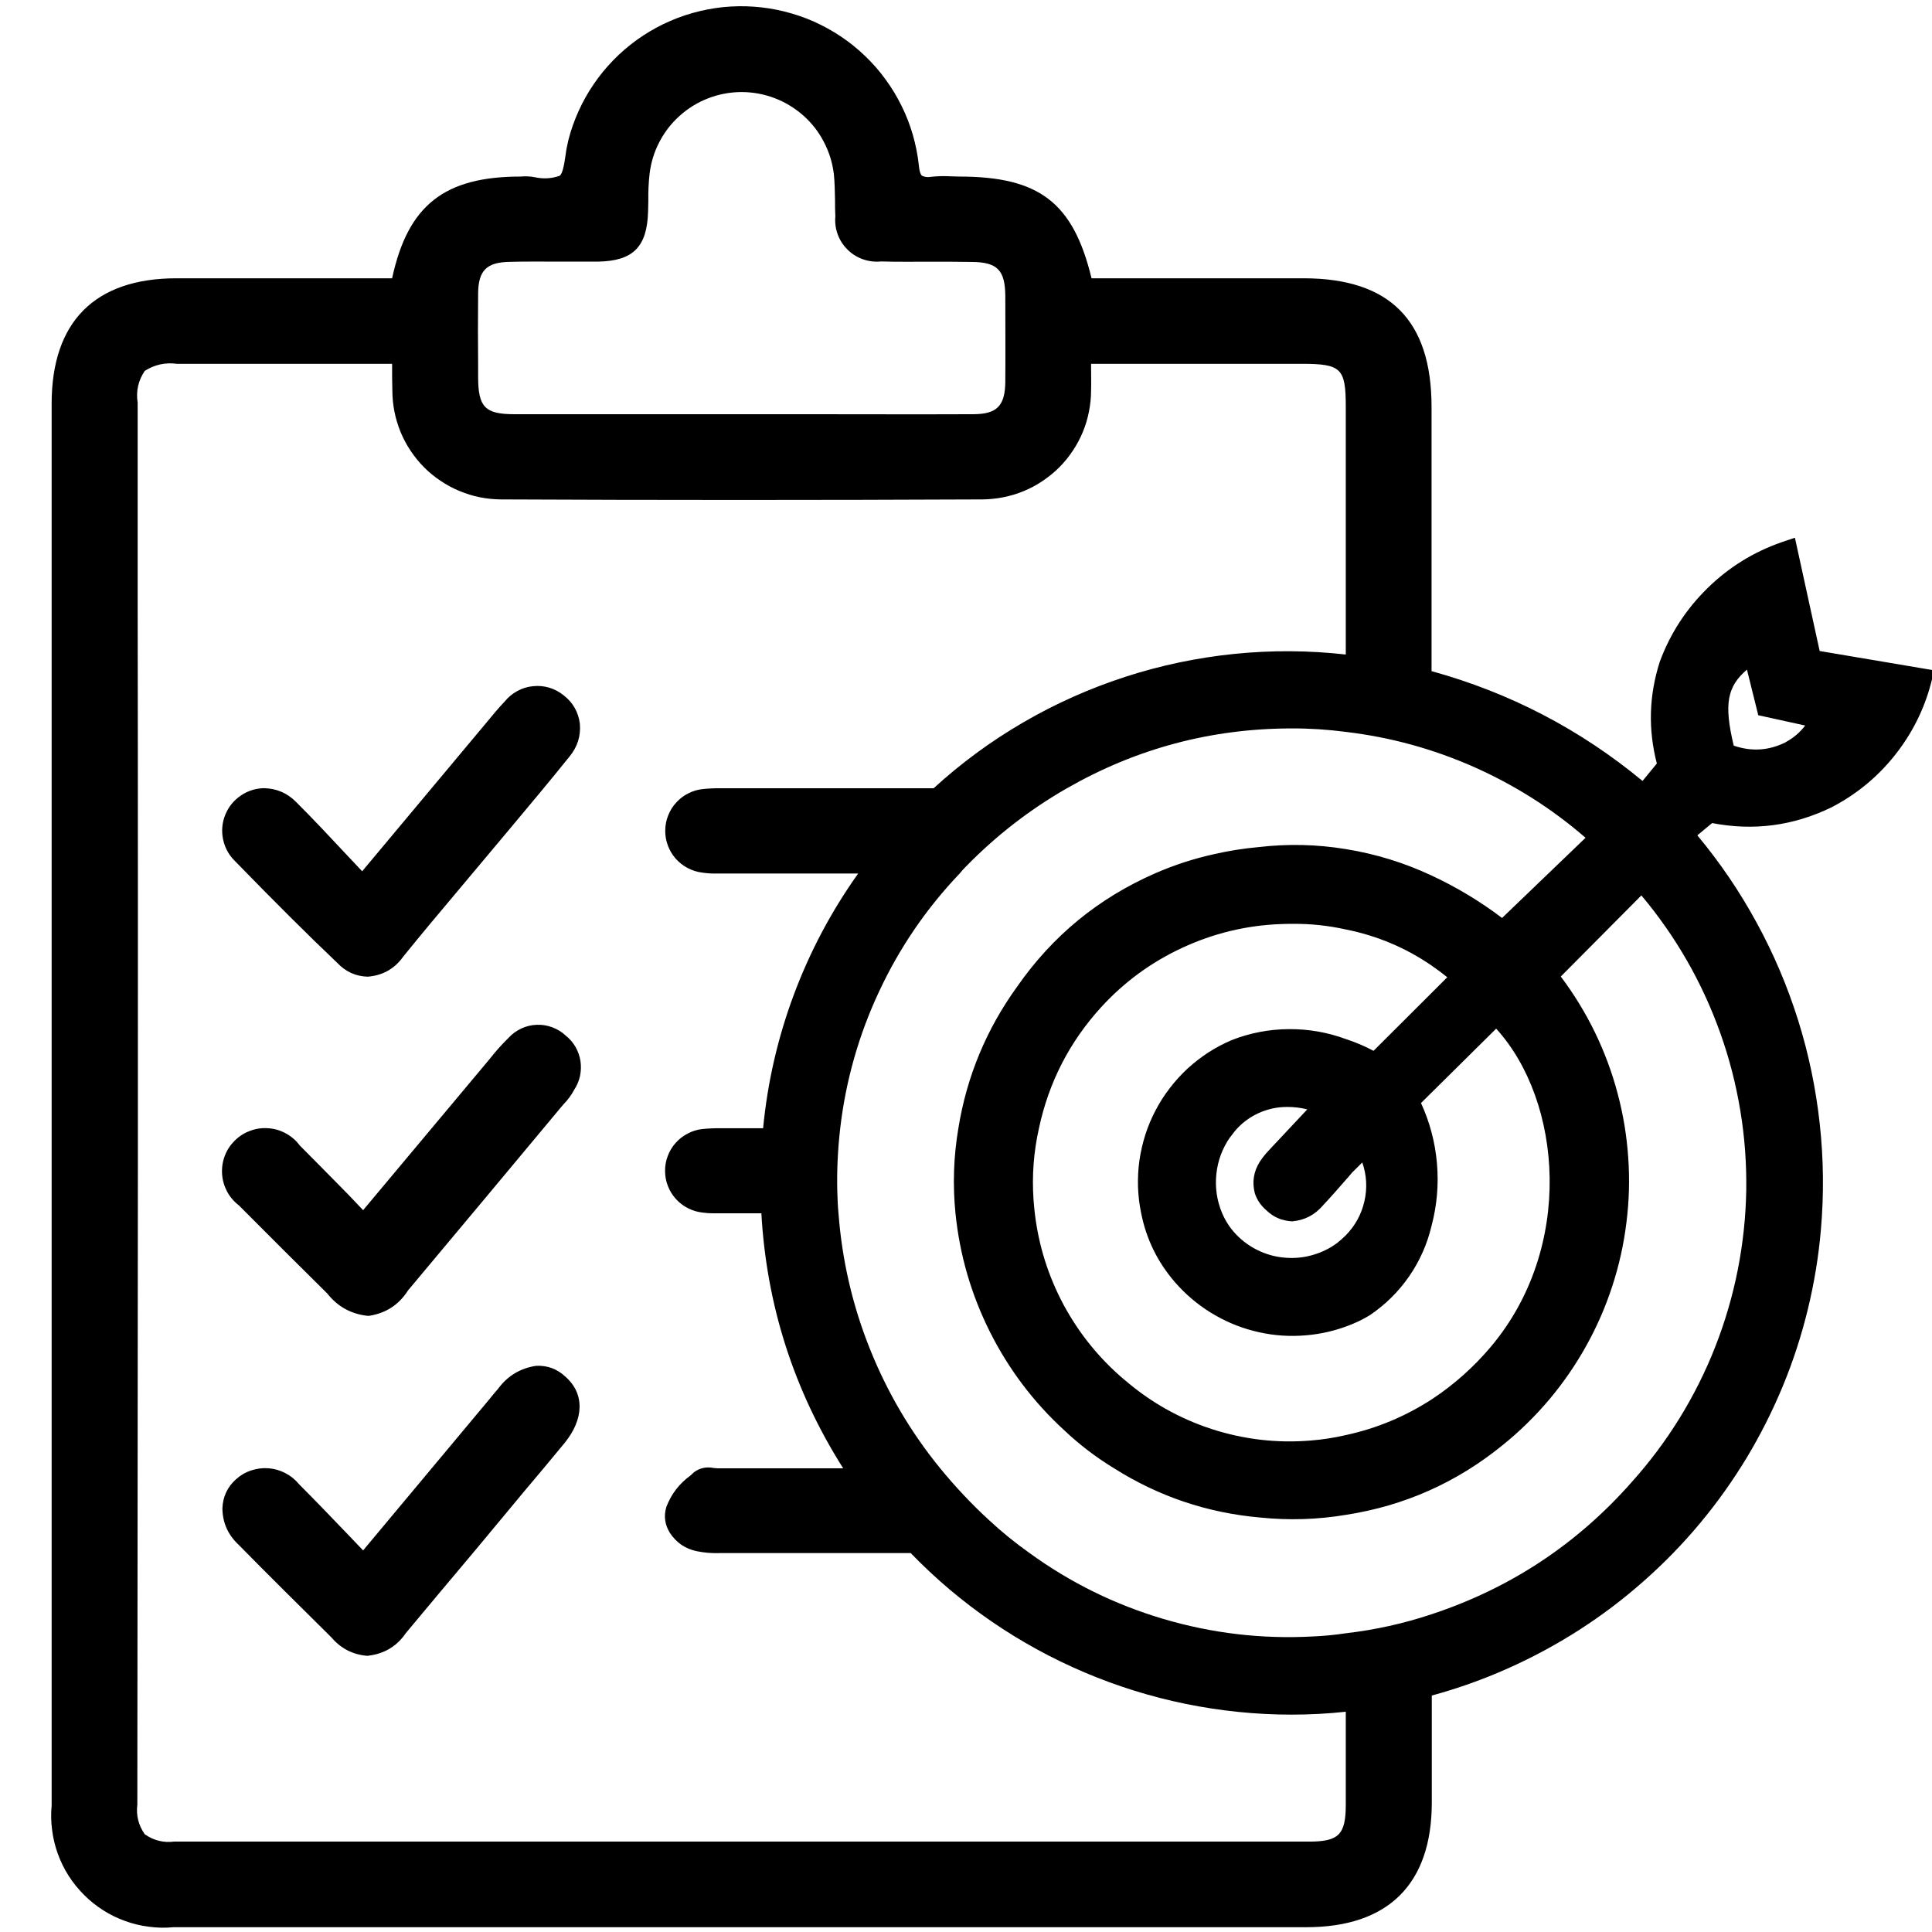 <svg xmlns="http://www.w3.org/2000/svg" xmlns:xlink="http://www.w3.org/1999/xlink" width="128" zoomAndPan="magnify" viewBox="0 0 96 96" height="128" preserveAspectRatio="xMidYMid meet" version="1.0"><defs><clipPath id="d235cad045"><path d="M 2.445 0 L 96 0 L 96 96 L 2.445 96 Z M 2.445 0 " clip-rule="nonzero"/></clipPath></defs><g clip-path="url(#d235cad045)"><path fill="#000000" d="M 90.418 32.348 L 89.188 26.719 L 88.539 26.938 C 87.133 27.426 85.898 28.191 84.84 29.23 C 83.777 30.273 82.988 31.488 82.473 32.883 C 81.938 34.555 81.887 36.238 82.328 37.938 L 81.617 38.805 C 78.512 36.238 75.016 34.418 71.133 33.348 L 71.133 20.223 C 71.133 15.922 69.059 13.828 64.773 13.828 L 54.238 13.828 C 53.324 10.051 51.625 8.773 47.66 8.773 L 47.254 8.762 C 46.926 8.742 46.598 8.75 46.266 8.785 C 46.109 8.816 45.961 8.801 45.816 8.734 C 45.766 8.699 45.691 8.578 45.656 8.211 C 45.602 7.699 45.5 7.195 45.359 6.703 C 45.215 6.207 45.031 5.727 44.801 5.266 C 44.574 4.805 44.309 4.363 44.004 3.949 C 43.703 3.531 43.363 3.145 42.992 2.789 C 42.621 2.43 42.223 2.109 41.793 1.82 C 41.363 1.531 40.914 1.285 40.445 1.074 C 39.973 0.863 39.484 0.699 38.984 0.574 C 38.484 0.449 37.977 0.367 37.461 0.332 C 36.949 0.293 36.434 0.305 35.922 0.355 C 35.406 0.41 34.902 0.508 34.406 0.648 C 33.91 0.789 33.43 0.973 32.965 1.195 C 32.5 1.422 32.059 1.684 31.641 1.984 C 31.223 2.289 30.832 2.621 30.473 2.992 C 30.113 3.363 29.789 3.758 29.5 4.184 C 29.207 4.609 28.957 5.059 28.746 5.527 C 28.535 5.996 28.363 6.48 28.238 6.98 C 28.18 7.223 28.133 7.465 28.102 7.711 C 28.043 8.102 27.969 8.625 27.809 8.734 C 27.41 8.875 27.004 8.898 26.59 8.809 C 26.352 8.762 26.109 8.75 25.867 8.773 C 22.086 8.773 20.266 10.195 19.484 13.828 L 8.766 13.828 C 4.715 13.832 2.566 15.984 2.566 20.062 L 2.566 89.719 C 2.527 90.125 2.535 90.531 2.59 90.938 C 2.641 91.34 2.734 91.734 2.875 92.117 C 3.012 92.5 3.191 92.863 3.41 93.207 C 3.633 93.555 3.887 93.867 4.176 94.156 C 4.461 94.445 4.781 94.699 5.125 94.918 C 5.469 95.137 5.832 95.316 6.219 95.453 C 6.602 95.594 6.996 95.688 7.402 95.738 C 7.809 95.793 8.215 95.801 8.621 95.762 L 64.906 95.762 C 68.984 95.762 71.145 93.617 71.145 89.562 L 71.145 84.25 C 72.441 83.898 73.699 83.449 74.926 82.902 C 76.152 82.355 77.328 81.723 78.461 80.996 C 79.59 80.273 80.656 79.465 81.66 78.578 C 82.668 77.691 83.602 76.734 84.461 75.703 C 85.32 74.676 86.094 73.586 86.789 72.441 C 87.48 71.293 88.082 70.098 88.594 68.859 C 89.105 67.621 89.516 66.352 89.832 65.051 C 90.148 63.746 90.367 62.43 90.48 61.094 C 90.633 59.34 90.613 57.59 90.422 55.84 C 90.23 54.09 89.875 52.375 89.348 50.695 C 88.82 49.016 88.137 47.402 87.293 45.859 C 86.453 44.312 85.469 42.863 84.34 41.508 L 85.074 40.898 C 87.137 41.297 89.113 41.035 91.004 40.117 C 92.227 39.484 93.27 38.629 94.129 37.559 C 94.988 36.484 95.598 35.285 95.949 33.957 L 96.109 33.309 Z M 23.758 18.199 C 23.746 16.996 23.746 15.777 23.758 14.57 C 23.77 13.438 24.184 13.035 25.309 13.012 C 26.113 12.988 26.93 13 27.738 13 L 29.703 13 C 31.461 12.973 32.156 12.27 32.203 10.5 L 32.215 9.988 C 32.207 9.539 32.227 9.086 32.277 8.637 C 32.344 8.082 32.504 7.555 32.762 7.059 C 33.02 6.562 33.355 6.129 33.773 5.754 C 34.191 5.379 34.66 5.09 35.184 4.887 C 35.703 4.684 36.246 4.582 36.805 4.574 L 36.844 4.574 C 37.41 4.574 37.957 4.676 38.488 4.875 C 39.016 5.078 39.492 5.367 39.918 5.742 C 40.34 6.117 40.684 6.559 40.941 7.059 C 41.203 7.562 41.367 8.094 41.434 8.656 C 41.48 9.082 41.48 9.508 41.492 9.934 C 41.492 10.215 41.492 10.48 41.508 10.75 C 41.48 11.059 41.52 11.355 41.625 11.645 C 41.73 11.934 41.895 12.188 42.113 12.402 C 42.332 12.621 42.59 12.781 42.879 12.883 C 43.172 12.984 43.469 13.023 43.777 12.992 C 44.617 13.016 45.449 13.004 46.277 13.004 C 46.949 13.004 47.621 13.004 48.293 13.016 C 49.551 13.027 49.941 13.418 49.953 14.695 C 49.953 16.121 49.965 17.547 49.953 18.973 C 49.941 20.168 49.539 20.582 48.344 20.582 C 45.582 20.594 42.824 20.582 40.055 20.582 L 25.562 20.582 C 24.098 20.582 23.758 20.227 23.758 18.73 Z M 66.871 89.668 C 66.871 91.152 66.531 91.508 65.055 91.508 L 8.656 91.508 C 8.121 91.574 7.633 91.453 7.191 91.141 C 6.879 90.695 6.758 90.203 6.824 89.668 L 6.84 71.25 C 6.852 62.383 6.855 53.512 6.852 44.645 C 6.852 39.664 6.848 34.672 6.84 29.676 L 6.84 20.004 C 6.75 19.434 6.871 18.91 7.191 18.43 C 7.684 18.117 8.215 18 8.793 18.078 L 19.484 18.078 L 19.484 18.238 C 19.484 18.641 19.484 19.016 19.496 19.395 C 19.496 19.75 19.531 20.102 19.598 20.449 C 19.668 20.797 19.77 21.133 19.902 21.461 C 20.039 21.789 20.203 22.102 20.402 22.398 C 20.598 22.691 20.82 22.965 21.07 23.219 C 21.32 23.469 21.594 23.695 21.891 23.891 C 22.184 24.09 22.496 24.258 22.824 24.395 C 23.152 24.531 23.488 24.637 23.836 24.707 C 24.184 24.777 24.535 24.812 24.891 24.816 C 32.645 24.852 40.688 24.852 48.805 24.816 C 49.16 24.812 49.516 24.777 49.863 24.707 C 50.211 24.637 50.551 24.535 50.879 24.398 C 51.207 24.262 51.52 24.094 51.812 23.895 C 52.109 23.695 52.383 23.473 52.633 23.223 C 52.887 22.969 53.109 22.695 53.305 22.398 C 53.504 22.105 53.668 21.793 53.805 21.465 C 53.941 21.137 54.043 20.797 54.109 20.449 C 54.18 20.102 54.215 19.75 54.215 19.395 C 54.227 19.055 54.215 18.699 54.215 18.285 L 54.215 18.078 L 64.676 18.078 C 66.652 18.078 66.871 18.297 66.871 20.223 L 66.871 32.523 C 65.027 32.316 63.18 32.305 61.332 32.492 C 59.484 32.68 57.676 33.059 55.91 33.633 C 54.145 34.207 52.457 34.957 50.852 35.891 C 49.246 36.824 47.758 37.918 46.391 39.168 L 35.816 39.168 C 35.523 39.164 35.23 39.176 34.938 39.207 C 34.684 39.23 34.441 39.301 34.211 39.418 C 33.98 39.531 33.777 39.684 33.605 39.875 C 33.43 40.062 33.297 40.277 33.203 40.516 C 33.105 40.754 33.059 41.004 33.055 41.262 C 33.051 41.516 33.094 41.766 33.184 42.008 C 33.273 42.25 33.402 42.465 33.57 42.66 C 33.742 42.852 33.938 43.008 34.164 43.129 C 34.395 43.25 34.633 43.328 34.891 43.359 C 35.129 43.395 35.367 43.41 35.609 43.406 L 42.641 43.406 C 41.312 45.273 40.246 47.281 39.445 49.426 C 38.645 51.57 38.137 53.785 37.918 56.062 L 35.793 56.062 C 35.496 56.059 35.199 56.07 34.902 56.102 C 34.645 56.129 34.402 56.203 34.176 56.324 C 33.945 56.441 33.746 56.598 33.574 56.789 C 33.402 56.98 33.27 57.199 33.18 57.441 C 33.09 57.68 33.043 57.93 33.047 58.188 C 33.047 58.445 33.094 58.695 33.188 58.934 C 33.281 59.176 33.418 59.391 33.59 59.582 C 33.762 59.77 33.965 59.926 34.195 60.039 C 34.426 60.156 34.668 60.227 34.926 60.254 C 35.098 60.277 35.266 60.289 35.438 60.289 L 37.832 60.289 C 38.09 64.863 39.445 69.086 41.898 72.961 L 35.672 72.961 C 35.609 72.961 35.535 72.945 35.465 72.945 C 35.105 72.871 34.781 72.938 34.488 73.152 L 34.316 73.312 C 33.758 73.715 33.352 74.238 33.109 74.883 C 32.977 75.332 33.035 75.754 33.277 76.152 C 33.598 76.648 34.043 76.957 34.621 77.078 C 35.008 77.156 35.398 77.188 35.793 77.172 L 45.254 77.172 C 46.48 78.441 47.82 79.574 49.277 80.574 C 50.73 81.57 52.273 82.414 53.898 83.105 C 55.523 83.793 57.199 84.316 58.93 84.668 C 60.66 85.02 62.41 85.199 64.176 85.199 C 65.078 85.199 65.977 85.152 66.871 85.055 Z M 81.082 73.641 C 78.363 76.727 75.051 78.914 71.145 80.207 C 69.754 80.672 68.328 80.988 66.871 81.156 C 66.316 81.242 65.762 81.293 65.199 81.316 C 62.691 81.449 60.234 81.16 57.824 80.449 C 55.414 79.738 53.195 78.648 51.16 77.172 C 50.445 76.664 49.766 76.113 49.125 75.516 C 48.262 74.723 47.461 73.867 46.719 72.961 C 45.246 71.156 44.082 69.172 43.219 67.012 C 42.355 64.852 41.84 62.609 41.664 60.289 C 41.629 59.938 41.617 59.57 41.605 59.219 C 41.578 58.164 41.629 57.113 41.75 56.062 C 42.027 53.691 42.672 51.418 43.688 49.254 C 44.699 47.09 46.031 45.141 47.684 43.406 C 47.785 43.281 47.895 43.156 48.012 43.043 C 49.5 41.52 51.168 40.227 53.016 39.168 C 56.473 37.188 60.191 36.199 64.176 36.195 C 65.078 36.191 65.977 36.25 66.871 36.367 C 69.078 36.629 71.195 37.207 73.227 38.105 C 75.254 39.004 77.109 40.176 78.785 41.629 L 74.637 45.613 C 73.543 44.785 72.375 44.082 71.133 43.504 C 69.773 42.867 68.355 42.43 66.871 42.191 C 65.426 41.953 63.973 41.922 62.516 42.094 C 61.789 42.16 61.074 42.273 60.367 42.434 C 59.344 42.656 58.355 42.977 57.398 43.395 C 54.586 44.625 52.305 46.496 50.551 49.012 C 49.016 51.133 48.039 53.48 47.621 56.062 C 47.383 57.465 47.336 58.875 47.477 60.289 C 47.688 62.359 48.258 64.324 49.191 66.184 C 50.125 68.043 51.359 69.676 52.895 71.082 C 53.645 71.789 54.457 72.41 55.336 72.945 C 57.566 74.359 59.996 75.176 62.625 75.406 C 64.047 75.551 65.461 75.508 66.871 75.273 C 69.781 74.824 72.379 73.668 74.66 71.812 C 75.504 71.133 76.277 70.375 76.977 69.547 C 77.676 68.715 78.289 67.828 78.816 66.879 C 79.344 65.934 79.777 64.941 80.113 63.91 C 80.449 62.883 80.684 61.828 80.816 60.75 C 80.953 59.676 80.98 58.598 80.906 57.516 C 80.832 56.434 80.656 55.367 80.375 54.32 C 80.098 53.273 79.719 52.262 79.246 51.285 C 78.77 50.312 78.207 49.391 77.555 48.523 L 81.559 44.492 C 82.414 45.508 83.172 46.594 83.832 47.746 C 84.492 48.898 85.043 50.102 85.488 51.355 C 85.934 52.605 86.262 53.887 86.477 55.199 C 86.695 56.508 86.789 57.828 86.77 59.156 C 86.746 60.484 86.605 61.797 86.348 63.102 C 86.09 64.402 85.719 65.672 85.234 66.91 C 84.75 68.148 84.156 69.332 83.461 70.461 C 82.762 71.594 81.969 72.652 81.082 73.641 Z M 55.887 68.574 C 54.641 67.523 53.633 66.281 52.859 64.852 C 52.09 63.418 51.609 61.895 51.418 60.277 C 51.395 60.059 51.371 59.84 51.355 59.609 C 51.273 58.414 51.363 57.23 51.625 56.062 C 52.113 53.781 53.141 51.773 54.715 50.047 C 55.863 48.793 57.207 47.809 58.75 47.094 C 60.293 46.379 61.914 45.984 63.613 45.918 C 63.82 45.906 64.027 45.906 64.246 45.906 C 65.133 45.898 66.008 45.992 66.871 46.184 C 68.414 46.492 69.836 47.086 71.133 47.977 C 71.402 48.16 71.656 48.352 71.914 48.559 L 71.133 49.34 L 68.25 52.215 C 67.809 51.98 67.348 51.785 66.871 51.629 C 65.957 51.293 65.012 51.129 64.035 51.137 C 63.059 51.145 62.117 51.324 61.207 51.68 C 60.805 51.852 60.418 52.055 60.047 52.293 C 59.68 52.535 59.332 52.801 59.008 53.098 C 58.688 53.398 58.391 53.719 58.125 54.07 C 57.855 54.418 57.621 54.785 57.418 55.176 C 57.211 55.566 57.043 55.969 56.91 56.387 C 56.777 56.805 56.68 57.23 56.617 57.664 C 56.555 58.102 56.535 58.535 56.547 58.977 C 56.562 59.414 56.613 59.848 56.703 60.277 C 56.957 61.566 57.516 62.707 58.375 63.703 C 58.887 64.293 59.477 64.797 60.141 65.211 C 60.809 65.625 61.52 65.934 62.277 66.129 C 63.035 66.328 63.809 66.41 64.59 66.371 C 65.375 66.336 66.137 66.184 66.871 65.918 C 67.285 65.77 67.68 65.586 68.055 65.359 C 68.832 64.836 69.484 64.191 70.016 63.426 C 70.547 62.656 70.918 61.82 71.133 60.91 C 71.402 59.895 71.492 58.863 71.402 57.812 C 71.312 56.766 71.047 55.762 70.609 54.809 L 74.344 51.113 C 77.625 54.719 78.238 61.992 74.074 66.926 C 73.223 67.934 72.246 68.805 71.145 69.531 C 69.828 70.383 68.406 70.977 66.871 71.309 C 66.301 71.441 65.723 71.531 65.141 71.578 C 63.457 71.719 61.812 71.527 60.207 71.008 C 58.602 70.484 57.164 69.672 55.887 68.57 Z M 61.121 56.516 L 61.344 56.223 C 61.668 55.832 62.062 55.531 62.523 55.316 C 62.984 55.105 63.469 55 63.98 55.004 C 64.309 55.004 64.637 55.043 64.957 55.125 L 63.016 57.195 C 62.953 57.262 62.875 57.352 62.785 57.465 C 62.785 57.465 62.68 57.598 62.602 57.719 C 62.289 58.215 62.207 58.742 62.355 59.305 C 62.465 59.625 62.648 59.898 62.906 60.121 C 62.996 60.211 63.094 60.289 63.199 60.363 C 63.328 60.449 63.465 60.52 63.609 60.57 C 63.625 60.574 63.633 60.586 63.652 60.59 C 63.672 60.598 63.691 60.59 63.711 60.602 C 63.875 60.652 64.039 60.68 64.211 60.688 C 64.828 60.633 65.336 60.367 65.738 59.895 C 66.129 59.48 66.508 59.043 66.871 58.629 C 66.98 58.508 67.078 58.398 67.176 58.273 L 67.691 57.762 C 67.91 58.395 67.945 59.035 67.797 59.688 C 67.648 60.34 67.34 60.902 66.871 61.383 C 66.734 61.52 66.586 61.648 66.434 61.77 C 66.074 62.035 65.68 62.227 65.254 62.352 C 64.824 62.48 64.391 62.527 63.945 62.5 C 63.5 62.477 63.074 62.375 62.664 62.199 C 62.254 62.023 61.887 61.781 61.562 61.477 C 61.195 61.133 60.914 60.727 60.719 60.262 C 60.461 59.641 60.371 59 60.441 58.332 C 60.512 57.668 60.738 57.059 61.121 56.508 Z M 88.734 36.879 C 87.898 37.301 87.035 37.355 86.148 37.051 C 85.648 34.965 85.828 34.113 86.805 33.273 L 87.367 35.539 L 89.699 36.051 C 89.438 36.395 89.117 36.668 88.734 36.875 Z M 11.66 42.77 C 11.359 42.469 11.168 42.113 11.082 41.695 C 11 41.281 11.035 40.875 11.195 40.484 C 11.355 40.09 11.613 39.773 11.961 39.535 C 12.312 39.293 12.699 39.172 13.125 39.164 C 13.746 39.18 14.273 39.406 14.711 39.848 C 15.566 40.699 16.383 41.574 17.238 42.488 L 17.996 43.293 L 24.207 35.863 C 24.488 35.523 24.77 35.18 25.074 34.863 C 25.246 34.648 25.457 34.473 25.699 34.34 C 25.941 34.207 26.199 34.125 26.473 34.098 C 26.75 34.066 27.02 34.09 27.285 34.168 C 27.551 34.246 27.789 34.375 28.004 34.547 C 28.465 34.902 28.734 35.371 28.812 35.949 C 28.867 36.566 28.695 37.113 28.297 37.594 C 27.32 38.812 26.309 40.016 25.309 41.211 L 22.879 44.109 C 21.926 45.242 20.973 46.375 20.047 47.52 C 19.637 48.102 19.082 48.438 18.375 48.52 C 18.336 48.527 18.301 48.531 18.266 48.531 C 17.676 48.512 17.18 48.285 16.773 47.859 C 15.262 46.422 13.688 44.852 11.66 42.77 Z M 28.531 54.152 C 28.387 54.422 28.207 54.664 27.992 54.883 L 27.859 55.039 C 25.332 58.074 22.805 61.098 20.277 64.117 C 19.824 64.832 19.176 65.254 18.336 65.383 L 18.266 65.383 C 17.441 65.293 16.773 64.922 16.262 64.273 C 14.762 62.789 13.32 61.352 11.879 59.902 C 11.633 59.715 11.434 59.484 11.285 59.211 C 11.141 58.938 11.055 58.648 11.035 58.336 C 11.016 58.027 11.059 57.727 11.168 57.438 C 11.277 57.148 11.445 56.895 11.664 56.676 C 11.887 56.457 12.141 56.293 12.434 56.188 C 12.723 56.078 13.023 56.039 13.336 56.062 C 13.645 56.082 13.938 56.172 14.207 56.32 C 14.48 56.469 14.711 56.668 14.895 56.918 C 15.688 57.707 16.469 58.512 17.301 59.352 L 18.043 60.133 L 24.344 52.605 C 24.629 52.238 24.938 51.895 25.27 51.57 C 25.449 51.371 25.664 51.219 25.906 51.105 C 26.148 50.992 26.402 50.93 26.672 50.922 C 26.938 50.91 27.195 50.953 27.445 51.047 C 27.695 51.141 27.922 51.277 28.113 51.461 C 28.312 51.617 28.473 51.809 28.598 52.023 C 28.723 52.242 28.805 52.477 28.844 52.727 C 28.879 52.973 28.871 53.223 28.82 53.469 C 28.766 53.715 28.668 53.941 28.531 54.152 Z M 28.09 68.402 C 29.055 69.242 29.031 70.512 28.043 71.715 C 27.371 72.531 26.699 73.336 26.027 74.129 L 23.648 76.992 C 22.488 78.367 21.328 79.754 20.168 81.145 C 19.727 81.793 19.117 82.164 18.336 82.266 C 18.309 82.273 18.281 82.277 18.25 82.277 C 17.531 82.219 16.938 81.914 16.469 81.363 C 14.918 79.828 13.367 78.293 11.844 76.746 C 11.328 76.262 11.062 75.664 11.051 74.957 C 11.07 74.379 11.293 73.895 11.723 73.508 C 11.941 73.309 12.195 73.16 12.477 73.066 C 12.758 72.973 13.047 72.934 13.344 72.957 C 13.637 72.98 13.918 73.062 14.18 73.199 C 14.445 73.336 14.672 73.52 14.859 73.75 C 15.676 74.566 16.469 75.395 17.301 76.262 L 18.043 77.039 L 24.32 69.523 C 24.453 69.352 24.598 69.184 24.746 69.012 C 25.219 68.367 25.848 67.988 26.637 67.867 C 27.199 67.84 27.684 68.02 28.09 68.402 Z M 28.09 68.402 " fill-opacity="1" fill-rule="nonzero"/></g></svg>